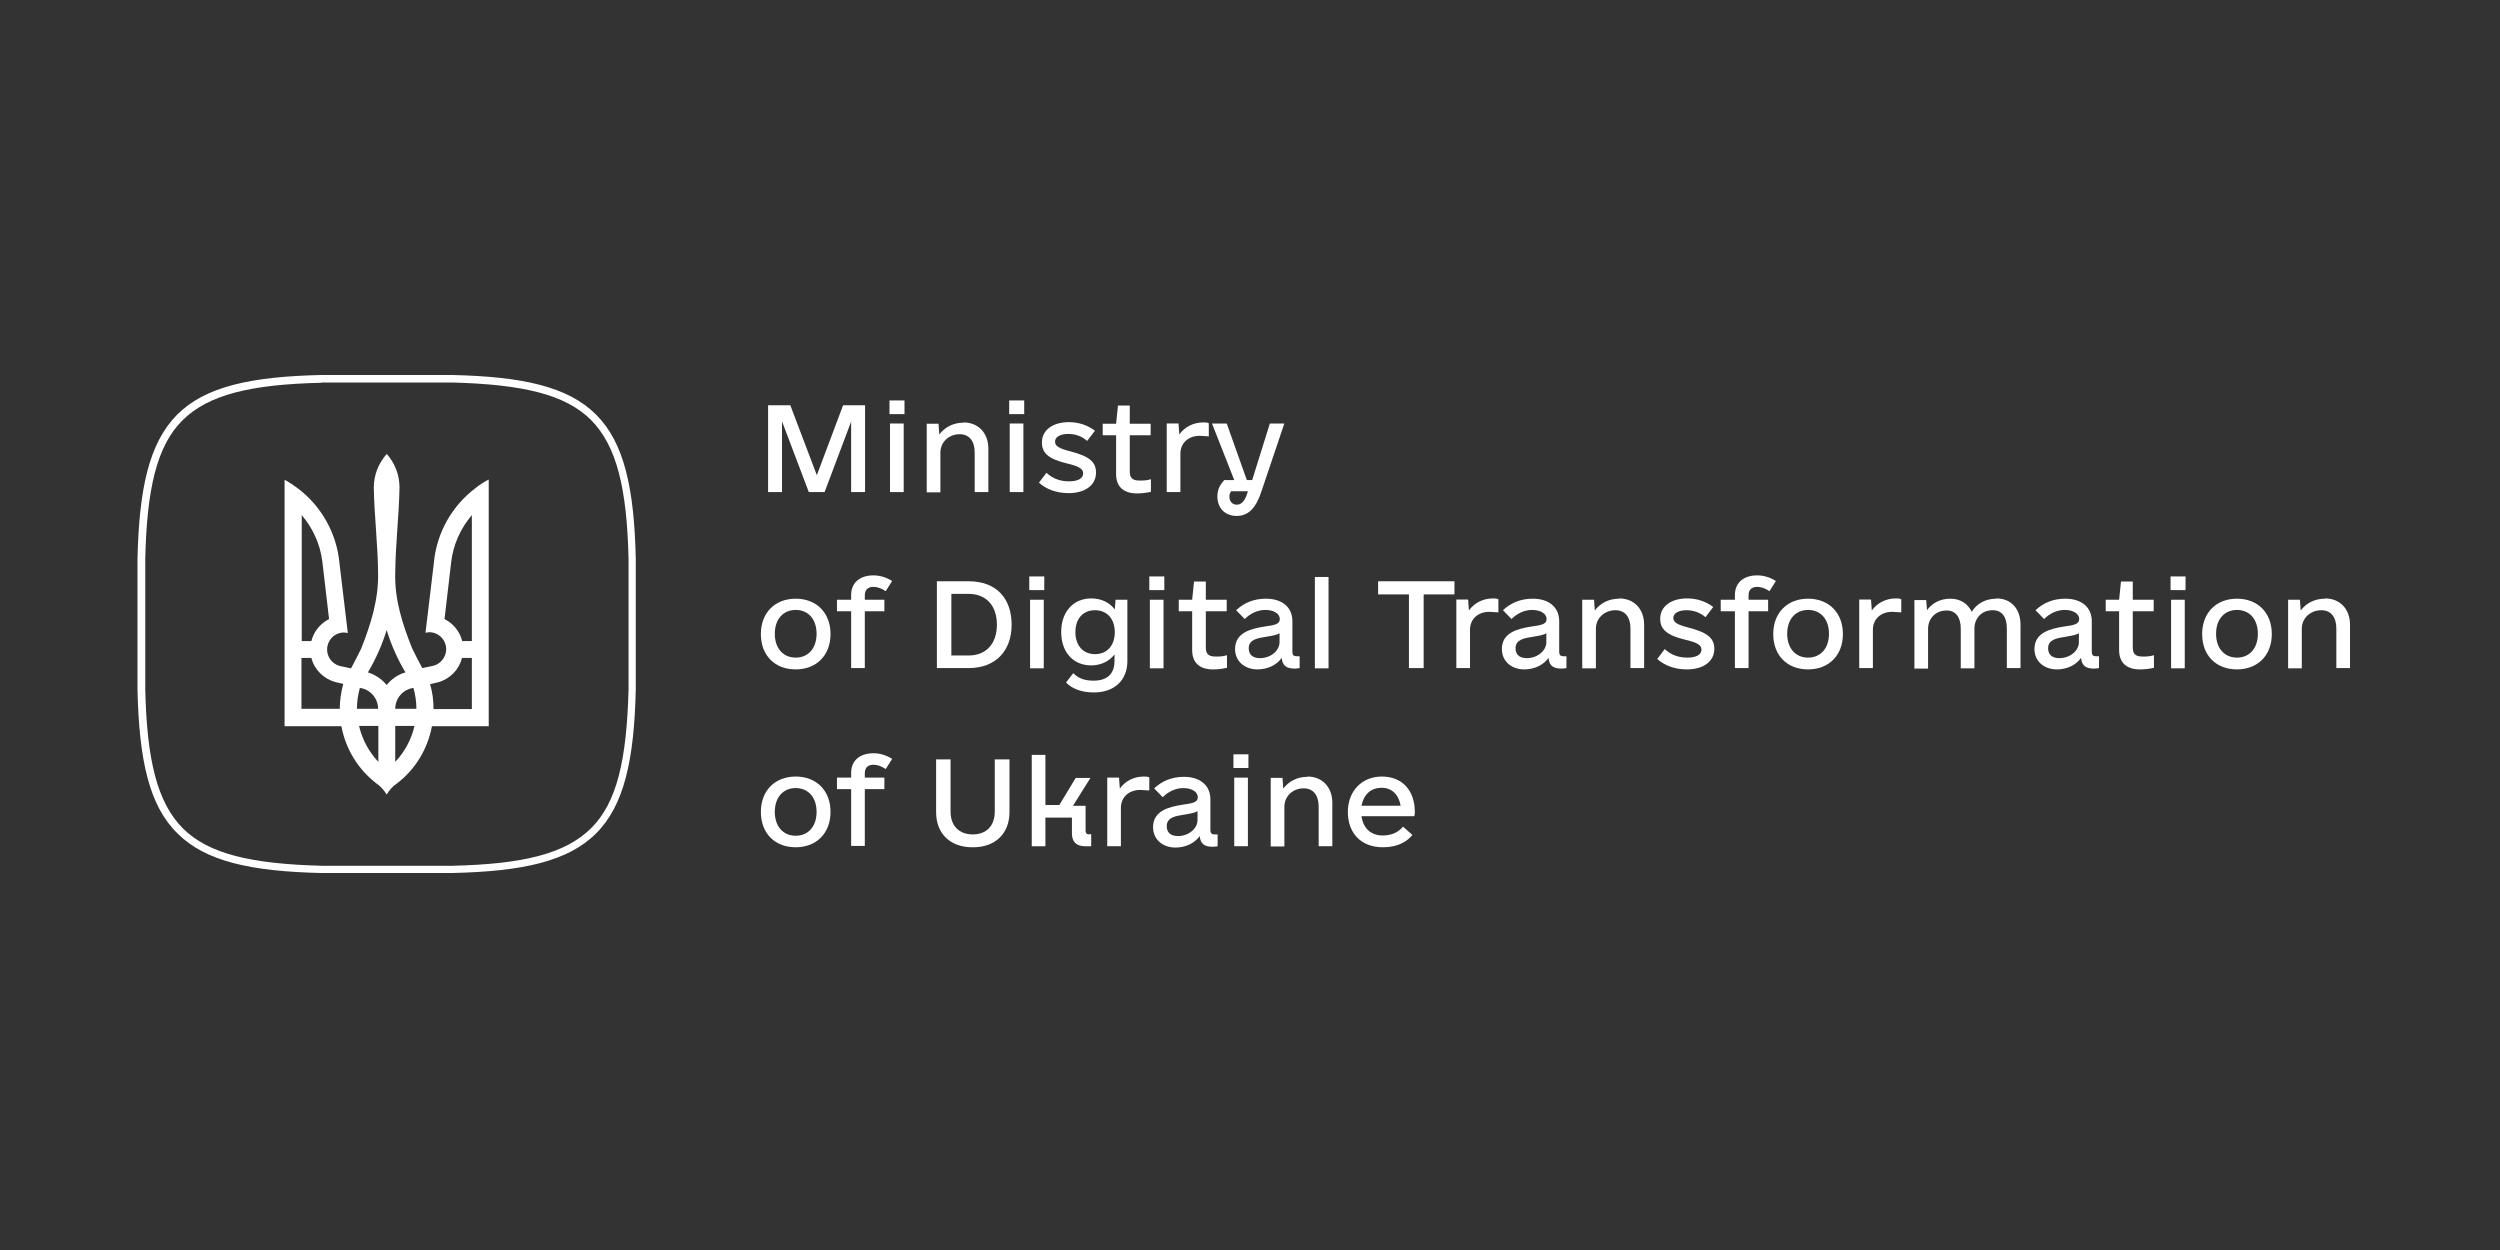 <?xml version="1.0" encoding="UTF-8"?>
<svg xmlns="http://www.w3.org/2000/svg" width="200" height="100" viewBox="0 0 200 100" fill="none">
  <rect x="0" y="0" width="200" height="100" fill="#333333" stroke="none"/>
  <path fill-rule="evenodd" clip-rule="evenodd" d="M25.702 30H36.182C41.797 30.129 45.44 30.922 47.69 33.172C49.941 35.422 50.734 39.065 50.862 44.68V55.16C50.734 60.775 49.941 64.419 47.69 66.669C45.44 68.919 41.797 69.712 36.182 69.841H25.702C20.087 69.712 16.444 68.919 14.193 66.669C11.921 64.44 11.129 60.797 11 55.182V44.702C11.129 39.087 11.921 35.444 14.172 33.172C16.422 30.922 20.065 30.129 25.68 30H25.702ZM25.702 30.622C20.087 30.75 16.679 31.564 14.601 33.622C12.543 35.679 11.75 39.087 11.621 44.702V55.16C11.75 60.775 12.565 64.183 14.622 66.262C16.679 68.319 20.108 69.112 25.723 69.262H36.182C41.797 69.134 45.204 68.319 47.283 66.262C49.362 64.204 50.134 60.775 50.284 55.16V44.702C50.155 39.087 49.341 35.679 47.283 33.6C45.226 31.543 41.797 30.75 36.182 30.6H25.723L25.702 30.622Z" fill="white"></path>
  <path d="M30.933 36.324C30.29 37.053 29.904 37.974 29.904 39.024C29.947 41.296 30.225 43.568 30.247 45.839C30.29 47.961 29.668 49.933 28.897 51.883C28.64 52.419 28.361 52.955 28.082 53.469L27.268 53.297C26.539 53.148 26.046 52.44 26.196 51.69C26.325 51.047 26.882 50.597 27.525 50.597L27.825 50.64L27.161 45.089C26.946 42.625 25.661 40.439 23.796 39.046C23.475 38.81 23.132 38.574 22.767 38.381V58.098H27.311C27.654 59.941 28.661 61.549 30.097 62.663C30.44 62.899 30.718 63.199 30.933 63.563C31.147 63.199 31.426 62.899 31.768 62.663C33.204 61.57 34.212 59.941 34.555 58.098H39.098V38.36C38.734 38.553 38.391 38.767 38.069 39.024C36.183 40.439 34.919 42.603 34.705 45.068L34.04 50.619L34.34 50.576C34.983 50.576 35.54 51.026 35.669 51.669C35.819 52.397 35.326 53.126 34.597 53.276L33.783 53.447C33.504 52.933 33.226 52.397 32.969 51.862C32.197 49.933 31.554 47.94 31.619 45.818C31.64 43.546 31.919 41.275 31.961 39.003C31.961 37.974 31.576 37.031 30.933 36.303V36.324ZM24.139 41.21C25.018 42.239 25.618 43.525 25.789 44.939L26.325 49.526C25.639 49.868 25.103 50.511 24.91 51.283H24.139V41.21ZM37.748 41.21V51.283H36.976C36.783 50.511 36.248 49.868 35.562 49.526L36.098 44.939C36.269 43.525 36.869 42.239 37.748 41.21ZM30.933 50.404C31.297 51.604 31.811 52.74 32.433 53.79C31.833 53.962 31.318 54.326 30.933 54.798C30.547 54.326 30.032 53.983 29.433 53.79C30.054 52.74 30.568 51.604 30.933 50.404ZM24.139 52.633H24.91C25.146 53.576 25.896 54.305 26.818 54.562L27.461 54.712C27.289 55.355 27.182 56.019 27.182 56.705H24.117V52.612L24.139 52.633ZM36.976 52.633H37.748V56.727H34.683C34.683 56.041 34.597 55.355 34.404 54.733L35.047 54.583C35.99 54.326 36.719 53.576 36.955 52.655L36.976 52.633ZM28.79 55.033C29.604 55.141 30.247 55.848 30.247 56.705H28.554C28.554 56.127 28.64 55.569 28.79 55.033ZM33.076 55.033C33.226 55.569 33.312 56.127 33.312 56.705H31.619C31.619 55.848 32.261 55.141 33.076 55.033ZM28.725 58.077H30.268V60.949C29.518 60.156 28.982 59.17 28.725 58.077ZM31.619 58.077H33.161C32.904 59.17 32.369 60.156 31.619 60.949V58.077Z" fill="white"></path>
  <path d="M108.92 65.295C109.048 66.238 109.649 66.838 110.613 66.838C111.427 66.838 111.92 66.517 112.242 66.131L112.992 66.795C112.542 67.353 111.792 67.781 110.634 67.781C108.813 67.781 107.827 66.581 107.827 64.952C107.827 63.323 108.92 62.123 110.549 62.123C112.177 62.123 113.185 63.238 113.185 64.952C113.185 65.081 113.185 65.166 113.142 65.295H108.92ZM110.527 63.023C109.649 63.023 109.091 63.581 108.92 64.459H112.049C111.899 63.559 111.342 63.023 110.527 63.023Z" fill="white"></path>
  <path d="M104.593 62.123C105.772 62.123 106.586 62.959 106.586 64.224V67.695H105.493V64.524C105.493 63.602 105.043 63.066 104.293 63.066C103.436 63.066 102.75 63.688 102.75 64.545V67.717H101.657V62.23H102.6L102.664 63.088C103.093 62.509 103.778 62.145 104.593 62.145V62.123Z" fill="white"></path>
  <path d="M98.675 61.439V60.346H99.875V61.439H98.675ZM98.739 67.697V62.211H99.832V67.697H98.739Z" fill="white"></path>
  <path d="M97.217 66.755H97.41V67.698C97.41 67.698 97.217 67.741 97.025 67.741C96.339 67.741 96.039 67.505 95.974 66.883C95.589 67.441 94.86 67.805 94.046 67.805C92.996 67.805 92.245 67.141 92.245 66.176C92.245 64.848 93.531 64.547 94.603 64.376C95.417 64.269 95.824 64.183 95.824 63.776C95.824 63.369 95.374 63.047 94.667 63.047C94.046 63.047 93.467 63.326 93.017 63.776L92.331 63.069C92.974 62.469 93.767 62.147 94.71 62.147C96.017 62.147 96.832 62.833 96.832 63.947V66.412C96.832 66.648 96.939 66.755 97.175 66.755H97.217ZM94.239 66.883C95.074 66.883 95.803 66.305 95.803 65.598V64.89C95.61 65.019 95.267 65.083 94.753 65.169C94.067 65.276 93.338 65.383 93.338 66.091C93.338 66.605 93.66 66.883 94.239 66.883Z" fill="white"></path>
  <path d="M91.515 62.123C91.665 62.123 91.793 62.123 91.943 62.188V63.238C91.708 63.238 91.45 63.195 91.215 63.195C90.336 63.195 89.672 63.752 89.672 64.631V67.695H88.579V62.209H89.522L89.586 63.088C89.993 62.509 90.679 62.123 91.515 62.123Z" fill="white"></path>
  <path d="M87.104 66.734H87.297V67.699H86.804C86.119 67.699 85.754 67.356 85.754 66.67V65.406H83.632V67.699H82.54V60.391H83.632V64.398H84.747L86.054 62.234H87.233L85.84 64.463H86.847V66.477C86.847 66.649 86.954 66.756 87.126 66.756L87.104 66.734Z" fill="white"></path>
  <path d="M77.802 67.782C76.002 67.782 74.888 66.689 74.888 64.953V60.752H76.045V64.931C76.045 66.067 76.731 66.753 77.823 66.753C78.916 66.753 79.581 66.067 79.581 64.931V60.752H80.76V64.953C80.76 66.689 79.624 67.782 77.845 67.782H77.802Z" fill="white"></path>
  <path d="M69.85 61.181C69.421 61.181 69.185 61.438 69.185 61.846V62.21H70.75V63.132H69.185V67.675H68.092V63.132H66.956V62.21H68.092V61.824C68.092 60.86 68.778 60.26 69.871 60.26C70.428 60.26 70.921 60.431 71.371 60.71L70.857 61.524C70.535 61.31 70.235 61.181 69.85 61.181Z" fill="white"></path>
  <path d="M63.656 67.781C61.984 67.781 60.87 66.667 60.87 64.952C60.87 63.238 62.005 62.123 63.656 62.123C65.306 62.123 66.442 63.238 66.442 64.952C66.442 66.667 65.306 67.781 63.656 67.781ZM63.656 66.86C64.663 66.86 65.327 66.109 65.327 64.952C65.327 63.795 64.663 63.045 63.656 63.045C62.648 63.045 61.984 63.795 61.984 64.952C61.984 66.109 62.648 66.86 63.656 66.86Z" fill="white"></path>
  <path d="M186.007 47.874C187.186 47.874 188 48.71 188 49.974V53.446H186.907V50.274C186.907 49.353 186.457 48.817 185.707 48.817C184.85 48.817 184.143 49.438 184.143 50.296V53.468H183.05V47.981H183.993L184.057 48.838C184.486 48.26 185.172 47.895 185.986 47.895L186.007 47.874Z" fill="white"></path>
  <path d="M178.958 53.552C177.286 53.552 176.172 52.438 176.172 50.724C176.172 49.009 177.308 47.895 178.958 47.895C180.608 47.895 181.744 49.009 181.744 50.724C181.744 52.438 180.608 53.552 178.958 53.552ZM178.958 52.609C179.965 52.609 180.63 51.859 180.63 50.702C180.63 49.545 179.965 48.795 178.958 48.795C177.951 48.795 177.286 49.545 177.286 50.702C177.286 51.859 177.951 52.609 178.958 52.609Z" fill="white"></path>
  <path d="M173.645 47.208V46.115H174.845V47.208H173.645ZM173.687 53.466V47.98H174.78V53.466H173.687Z" fill="white"></path>
  <path d="M172.294 48.902H170.622V51.795C170.622 52.353 170.879 52.524 171.415 52.524C171.715 52.524 171.951 52.524 172.315 52.417V53.424C171.929 53.51 171.565 53.553 171.201 53.553C170.129 53.553 169.529 53.017 169.529 52.01V48.902H168.458V47.981H169.529L169.679 46.523H170.622V47.981H172.294V48.902Z" fill="white"></path>
  <path d="M167.728 52.502H167.921V53.445C167.921 53.445 167.728 53.488 167.535 53.488C166.849 53.488 166.549 53.252 166.485 52.631C166.099 53.188 165.37 53.552 164.556 53.552C163.506 53.552 162.756 52.888 162.756 51.924C162.756 50.595 164.042 50.295 165.113 50.123C165.928 50.016 166.335 49.931 166.335 49.523C166.335 49.116 165.885 48.795 165.178 48.795C164.556 48.795 163.977 49.073 163.527 49.523L162.842 48.816C163.485 48.216 164.277 47.895 165.22 47.895C166.528 47.895 167.342 48.58 167.342 49.695V52.159C167.342 52.395 167.449 52.502 167.685 52.502H167.728ZM164.749 52.652C165.585 52.652 166.313 52.074 166.313 51.366V50.659C166.121 50.788 165.778 50.852 165.263 50.938C164.578 51.045 163.849 51.152 163.849 51.859C163.849 52.374 164.17 52.652 164.749 52.652Z" fill="white"></path>
  <path d="M159.711 47.874C160.89 47.874 161.64 48.71 161.64 49.974V53.446H160.547V50.274C160.547 49.353 160.161 48.817 159.411 48.817C158.554 48.817 157.954 49.438 157.954 50.296V53.468H156.861V50.296C156.861 49.374 156.454 48.838 155.725 48.838C154.868 48.838 154.246 49.46 154.246 50.317V53.489H153.153V48.003H154.096L154.161 48.817C154.546 48.26 155.211 47.895 156.025 47.895C156.839 47.895 157.44 48.303 157.74 48.946C158.125 48.303 158.833 47.895 159.69 47.895L159.711 47.874Z" fill="white"></path>
  <path d="M151.674 47.874C151.824 47.874 151.952 47.874 152.102 47.938V48.989C151.867 48.989 151.609 48.946 151.374 48.946C150.495 48.946 149.831 49.503 149.831 50.382V53.446H148.738V47.96H149.681L149.745 48.838C150.152 48.26 150.838 47.874 151.674 47.874Z" fill="white"></path>
  <path d="M144.646 53.552C142.975 53.552 141.86 52.438 141.86 50.724C141.86 49.009 142.996 47.895 144.646 47.895C146.297 47.895 147.432 49.009 147.432 50.724C147.432 52.438 146.297 53.552 144.646 53.552ZM144.646 52.609C145.654 52.609 146.318 51.859 146.318 50.702C146.318 49.545 145.654 48.795 144.646 48.795C143.639 48.795 142.975 49.545 142.975 50.702C142.975 51.859 143.639 52.609 144.646 52.609Z" fill="white"></path>
  <path d="M140.551 46.951C140.122 46.951 139.886 47.209 139.886 47.616V47.98H141.451V48.902H139.886V53.445H138.793V48.902H137.657V47.98H138.793V47.594C138.793 46.63 139.479 46.03 140.572 46.03C141.129 46.03 141.622 46.201 142.072 46.48L141.558 47.294C141.236 47.08 140.936 46.951 140.551 46.951Z" fill="white"></path>
  <path d="M134.959 53.553C133.995 53.553 133.18 53.253 132.58 52.718L133.18 51.925C133.63 52.353 134.231 52.61 134.981 52.61C135.666 52.61 136.116 52.396 136.116 51.967C136.116 51.624 135.816 51.41 134.809 51.174C133.373 50.831 132.816 50.36 132.816 49.503C132.816 48.517 133.673 47.874 134.981 47.874C135.752 47.874 136.459 48.11 137.059 48.56L136.438 49.374C136.009 49.01 135.495 48.817 134.916 48.817C134.295 48.817 133.866 49.053 133.866 49.438C133.866 49.781 134.166 49.974 135.088 50.21C136.588 50.596 137.145 51.046 137.145 51.903C137.145 52.91 136.288 53.553 134.938 53.553H134.959Z" fill="white"></path>
  <path d="M129.537 47.874C130.715 47.874 131.53 48.71 131.53 49.974V53.446H130.437V50.274C130.437 49.353 129.987 48.817 129.237 48.817C128.379 48.817 127.672 49.438 127.672 50.296V53.468H126.579V47.981H127.522L127.586 48.838C128.015 48.26 128.701 47.895 129.515 47.895L129.537 47.874Z" fill="white"></path>
  <path d="M125.122 52.502H125.315V53.445C125.315 53.445 125.122 53.488 124.929 53.488C124.243 53.488 123.943 53.252 123.879 52.631C123.493 53.188 122.765 53.552 121.95 53.552C120.9 53.552 120.15 52.888 120.15 51.924C120.15 50.595 121.436 50.295 122.507 50.123C123.322 50.016 123.729 49.931 123.729 49.523C123.729 49.116 123.279 48.795 122.572 48.795C121.95 48.795 121.371 49.073 120.921 49.523L120.236 48.816C120.879 48.216 121.672 47.895 122.615 47.895C123.922 47.895 124.736 48.58 124.736 49.695V52.159C124.736 52.395 124.843 52.502 125.079 52.502H125.122ZM122.143 52.652C122.979 52.652 123.707 52.074 123.707 51.366V50.659C123.515 50.788 123.172 50.852 122.657 50.938C121.972 51.045 121.243 51.152 121.243 51.859C121.243 52.374 121.564 52.652 122.143 52.652Z" fill="white"></path>
  <path d="M119.443 47.874C119.593 47.874 119.722 47.874 119.872 47.938V48.989C119.636 48.989 119.379 48.946 119.143 48.946C118.264 48.946 117.6 49.503 117.6 50.382V53.446H116.507V47.96H117.45L117.514 48.838C117.922 48.26 118.607 47.874 119.443 47.874Z" fill="white"></path>
  <path d="M116.357 46.502V47.552H113.892V53.446H112.714V47.552H110.249V46.502H116.357Z" fill="white"></path>
  <path d="M105.19 53.467V46.158H106.283V53.467H105.19Z" fill="white"></path>
  <path d="M103.778 52.502H103.971V53.445C103.971 53.445 103.778 53.488 103.585 53.488C102.9 53.488 102.599 53.252 102.535 52.631C102.149 53.188 101.421 53.552 100.606 53.552C99.556 53.552 98.806 52.888 98.806 51.924C98.806 50.595 100.092 50.295 101.164 50.123C101.978 50.016 102.385 49.931 102.385 49.523C102.385 49.116 101.935 48.795 101.228 48.795C100.606 48.795 100.028 49.073 99.578 49.523L98.892 48.816C99.535 48.216 100.328 47.895 101.271 47.895C102.578 47.895 103.392 48.58 103.392 49.695V52.159C103.392 52.395 103.5 52.502 103.735 52.502H103.778ZM100.799 52.652C101.635 52.652 102.364 52.074 102.364 51.366V50.659C102.171 50.788 101.828 50.852 101.314 50.938C100.628 51.045 99.899 51.152 99.899 51.859C99.899 52.374 100.221 52.652 100.799 52.652Z" fill="white"></path>
  <path d="M98.137 48.902H96.466V51.795C96.466 52.353 96.723 52.524 97.258 52.524C97.559 52.524 97.794 52.524 98.159 52.417V53.424C97.773 53.51 97.409 53.553 97.044 53.553C95.973 53.553 95.373 53.017 95.373 52.01V48.902H94.301V47.981H95.373L95.523 46.523H96.466V47.981H98.137V48.902Z" fill="white"></path>
  <path d="M91.945 47.208V46.115H93.145V47.208H91.945ZM91.988 53.466V47.98H93.081V53.466H91.988Z" fill="white"></path>
  <path d="M89.247 47.981H90.19V52.889C90.19 54.389 89.183 55.396 87.511 55.396C86.504 55.396 85.775 55.096 85.282 54.603L85.861 53.853C86.289 54.282 86.782 54.453 87.489 54.453C88.711 54.453 89.161 53.768 89.161 52.889V52.353C88.732 52.91 88.068 53.232 87.296 53.232C85.861 53.232 84.896 52.182 84.896 50.553C84.896 48.924 85.882 47.874 87.296 47.874C88.111 47.874 88.754 48.196 89.183 48.753L89.247 47.96V47.981ZM87.597 52.332C88.561 52.332 89.183 51.646 89.183 50.574C89.183 49.503 88.561 48.817 87.597 48.817C86.632 48.817 86.032 49.503 86.032 50.574C86.032 51.646 86.654 52.332 87.597 52.332Z" fill="white"></path>
  <path d="M82.342 47.208V46.115H83.542V47.208H82.342ZM82.407 53.466V47.98H83.5V53.466H82.407Z" fill="white"></path>
  <path d="M77.501 46.502C79.709 46.502 80.93 47.874 80.93 49.974C80.93 52.074 79.645 53.446 77.501 53.446H74.951V46.502H77.501ZM77.48 52.439C78.916 52.439 79.752 51.474 79.752 49.974C79.752 48.474 78.916 47.51 77.48 47.51H76.109V52.439H77.48Z" fill="white"></path>
  <path d="M69.85 46.951C69.421 46.951 69.185 47.209 69.185 47.616V47.98H70.75V48.902H69.185V53.445H68.092V48.902H66.956V47.98H68.092V47.594C68.092 46.63 68.778 46.03 69.871 46.03C70.428 46.03 70.921 46.201 71.371 46.48L70.857 47.294C70.535 47.08 70.235 46.951 69.85 46.951Z" fill="white"></path>
  <path d="M63.656 53.552C61.984 53.552 60.87 52.438 60.87 50.724C60.87 49.009 62.005 47.895 63.656 47.895C65.306 47.895 66.442 49.009 66.442 50.724C66.442 52.438 65.306 53.552 63.656 53.552ZM63.656 52.609C64.663 52.609 65.327 51.859 65.327 50.702C65.327 49.545 64.663 48.795 63.656 48.795C62.648 48.795 61.984 49.545 61.984 50.702C61.984 51.859 62.648 52.609 63.656 52.609Z" fill="white"></path>
  <path d="M101.568 33.881H102.746L100.925 39.282C100.475 40.675 99.853 41.275 98.932 41.275C98.01 41.275 97.389 40.654 97.389 39.711C97.389 39.196 97.582 38.789 97.946 38.403H98.739L96.96 33.881H98.139L99.746 38.403H100.175L101.589 33.881H101.568ZM98.953 40.375C99.296 40.375 99.553 40.096 99.725 39.625L99.832 39.303H98.482C98.396 39.432 98.353 39.582 98.353 39.732C98.353 40.118 98.589 40.375 98.953 40.375Z" fill="white"></path>
  <path d="M96.275 33.793C96.425 33.793 96.554 33.793 96.704 33.857V34.907C96.468 34.907 96.211 34.864 95.975 34.864C95.096 34.864 94.432 35.422 94.432 36.3V39.365H93.339V33.879H94.282L94.346 34.757C94.753 34.179 95.439 33.793 96.275 33.793Z" fill="white"></path>
  <path d="M92.052 34.823H90.381V37.716C90.381 38.273 90.638 38.445 91.174 38.445C91.474 38.445 91.709 38.445 92.074 38.337V39.345C91.688 39.431 91.324 39.473 90.959 39.473C89.888 39.473 89.288 38.938 89.288 37.93V34.823H88.216V33.901H89.288L89.438 32.444H90.381V33.901H92.052V34.823Z" fill="white"></path>
  <path d="M85.496 39.451C84.532 39.451 83.717 39.151 83.117 38.615L83.717 37.822C84.167 38.251 84.767 38.508 85.517 38.508C86.203 38.508 86.653 38.294 86.653 37.865C86.653 37.522 86.353 37.308 85.346 37.072C83.91 36.729 83.353 36.258 83.353 35.4C83.353 34.414 84.21 33.772 85.517 33.772C86.289 33.772 86.996 34.007 87.596 34.457L86.975 35.272C86.546 34.907 86.053 34.715 85.453 34.715C84.832 34.715 84.403 34.95 84.403 35.336C84.403 35.679 84.703 35.872 85.625 36.108C87.125 36.493 87.682 36.943 87.682 37.801C87.682 38.808 86.825 39.451 85.475 39.451H85.496Z" fill="white"></path>
  <path d="M80.735 33.129V32.036H81.936V33.129H80.735ZM80.778 39.366V33.88H81.871V39.366H80.778Z" fill="white"></path>
  <path d="M77.075 33.793C78.253 33.793 79.068 34.629 79.068 35.893V39.365H77.975V36.193C77.975 35.272 77.525 34.736 76.775 34.736C75.917 34.736 75.231 35.358 75.231 36.215V39.386H74.138V33.9H75.081L75.146 34.757C75.574 34.179 76.26 33.814 77.075 33.814V33.793Z" fill="white"></path>
  <path d="M71.159 33.129V32.036H72.359V33.129H71.159ZM71.202 39.366V33.88H72.295V39.366H71.202Z" fill="white"></path>
  <path d="M69.205 32.421V39.365H68.091V33.728L65.969 39.365H64.704L62.561 33.707V39.365H61.447V32.421H63.226L65.347 38.015L67.448 32.421H69.205Z" fill="white"></path>
</svg>
